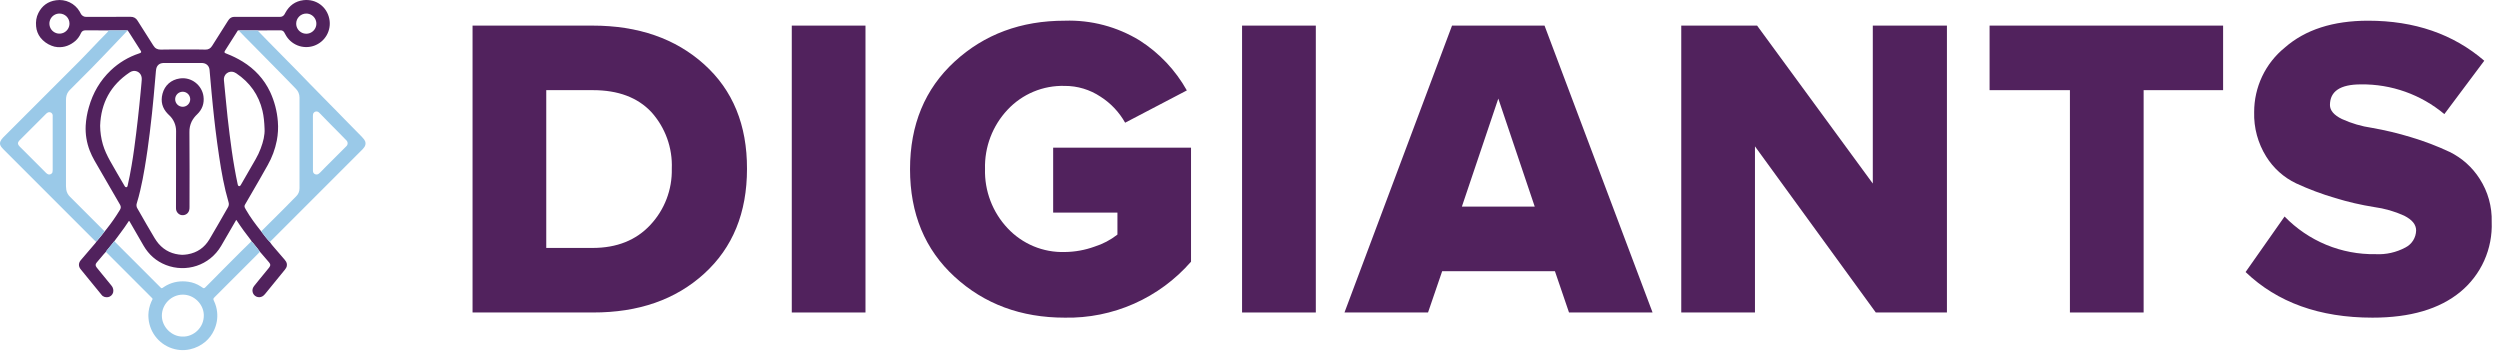 <svg width="149" height="21" viewBox="0 0 149 21" fill="none" xmlns="http://www.w3.org/2000/svg">
<path d="M6.471 1.814C6.439 1.814 6.407 1.811 6.372 1.811C5.945 1.811 5.517 1.811 5.089 1.808C4.959 1.808 4.875 1.863 4.823 1.979C4.748 2.151 4.638 2.306 4.499 2.433C4.19 2.699 3.837 2.84 3.424 2.808C3.303 2.799 3.185 2.771 3.074 2.725C2.812 2.626 2.582 2.458 2.409 2.239C2.26 2.045 2.17 1.812 2.152 1.568C2.126 1.291 2.16 1.022 2.288 0.773C2.507 0.34 2.857 0.085 3.34 0.016C3.614 -0.025 3.894 0.016 4.144 0.135C4.395 0.254 4.604 0.445 4.745 0.684C4.768 0.721 4.785 0.762 4.806 0.799C4.835 0.864 4.884 0.918 4.944 0.955C5.005 0.992 5.075 1.01 5.146 1.007C5.326 1.007 5.508 1.005 5.687 1.005C6.387 1.005 7.089 1.005 7.789 1.002C7.87 0.999 7.951 1.018 8.022 1.057C8.093 1.096 8.152 1.154 8.193 1.224C8.497 1.704 8.802 2.184 9.107 2.664C9.119 2.684 9.133 2.702 9.145 2.722C9.243 2.887 9.39 2.959 9.578 2.956C10.113 2.944 10.645 2.947 11.18 2.947C11.533 2.947 11.888 2.947 12.241 2.956C12.42 2.962 12.55 2.884 12.643 2.733C12.955 2.236 13.27 1.742 13.585 1.244C13.604 1.213 13.625 1.183 13.649 1.155C13.685 1.108 13.732 1.071 13.785 1.045C13.838 1.019 13.896 1.005 13.955 1.005C14.027 1.002 14.1 1.005 14.169 1.005H16.696C16.749 1.005 16.802 0.991 16.848 0.964C16.894 0.937 16.933 0.898 16.959 0.851C16.976 0.822 16.988 0.794 17.005 0.765C17.239 0.331 17.598 0.068 18.086 0.01C18.846 -0.077 19.483 0.406 19.627 1.123C19.695 1.455 19.64 1.8 19.473 2.095C19.306 2.39 19.037 2.614 18.718 2.727C18.398 2.839 18.049 2.832 17.734 2.707C17.419 2.581 17.16 2.347 17.005 2.045C16.985 2.008 16.965 1.967 16.941 1.93C16.92 1.891 16.887 1.859 16.849 1.838C16.81 1.816 16.766 1.806 16.722 1.808C16.282 1.811 15.843 1.811 15.403 1.811C15.389 1.811 15.374 1.814 15.363 1.814C15.357 1.814 15.348 1.811 15.343 1.811H14.27C14.259 1.811 14.247 1.814 14.236 1.814C14.228 1.81 14.219 1.808 14.21 1.808C14.201 1.808 14.193 1.81 14.185 1.813C14.177 1.817 14.17 1.822 14.164 1.829C14.158 1.835 14.154 1.843 14.152 1.852C14.14 1.875 14.126 1.895 14.111 1.918C13.886 2.274 13.66 2.628 13.435 2.982C13.421 3.003 13.408 3.025 13.397 3.048C13.365 3.112 13.374 3.138 13.435 3.17C13.466 3.184 13.498 3.199 13.53 3.21C13.854 3.335 14.165 3.489 14.461 3.67C15.181 4.115 15.736 4.711 16.1 5.48C16.358 6.034 16.513 6.631 16.56 7.24C16.591 7.623 16.569 8.008 16.496 8.385C16.395 8.896 16.213 9.387 15.956 9.839C15.638 10.412 15.311 10.975 14.981 11.542C14.857 11.759 14.73 11.973 14.605 12.19C14.585 12.22 14.573 12.256 14.573 12.293C14.572 12.33 14.583 12.367 14.603 12.398C14.626 12.432 14.643 12.47 14.663 12.508C14.921 12.956 15.23 13.366 15.551 13.771C15.557 13.777 15.565 13.783 15.571 13.788C15.577 13.794 15.574 13.803 15.58 13.809C15.742 14.02 15.898 14.233 16.083 14.424C16.16 14.539 16.247 14.649 16.34 14.751C16.548 14.994 16.756 15.234 16.965 15.477C16.997 15.514 17.026 15.553 17.051 15.595C17.084 15.651 17.101 15.715 17.101 15.78C17.102 15.845 17.086 15.909 17.054 15.965C17.032 16.006 17.006 16.043 16.976 16.078C16.583 16.561 16.19 17.041 15.797 17.523C15.753 17.581 15.697 17.629 15.635 17.665C15.581 17.695 15.521 17.711 15.459 17.713C15.398 17.716 15.337 17.704 15.281 17.679C15.225 17.654 15.175 17.616 15.136 17.568C15.098 17.521 15.07 17.465 15.056 17.405C15.025 17.269 15.065 17.148 15.149 17.041C15.233 16.934 15.325 16.821 15.415 16.711C15.606 16.477 15.8 16.243 15.99 16.009C16.026 15.969 16.057 15.925 16.083 15.879C16.099 15.852 16.108 15.821 16.107 15.79C16.107 15.759 16.097 15.728 16.08 15.702C16.067 15.68 16.053 15.659 16.037 15.639C15.854 15.428 15.672 15.213 15.49 15.002C15.393 14.861 15.287 14.725 15.175 14.595C15.117 14.525 15.065 14.447 14.993 14.39C14.988 14.365 14.977 14.342 14.961 14.323C14.663 13.944 14.377 13.554 14.114 13.149C14.105 13.135 14.1 13.118 14.076 13.109C14.048 13.158 14.019 13.204 13.993 13.254C13.721 13.722 13.455 14.19 13.18 14.656C12.486 15.835 11.087 16.26 9.89 15.795C9.312 15.569 8.87 15.179 8.558 14.644C8.28 14.17 8.008 13.693 7.734 13.216C7.722 13.196 7.714 13.175 7.688 13.167C7.67 13.179 7.657 13.196 7.65 13.216C7.494 13.459 7.323 13.693 7.15 13.924C7.043 14.066 6.936 14.21 6.832 14.352C6.707 14.508 6.58 14.661 6.456 14.818C6.41 14.875 6.355 14.93 6.32 14.997C6.207 15.115 6.109 15.24 6.002 15.364C5.921 15.456 5.843 15.549 5.765 15.644C5.678 15.748 5.675 15.832 5.762 15.942C5.869 16.075 5.976 16.208 6.086 16.341C6.268 16.564 6.45 16.789 6.635 17.012C6.69 17.072 6.728 17.146 6.745 17.226C6.774 17.373 6.745 17.509 6.632 17.613C6.52 17.717 6.378 17.737 6.23 17.697C6.158 17.675 6.095 17.631 6.051 17.57C5.808 17.272 5.566 16.977 5.323 16.679C5.152 16.471 4.987 16.26 4.814 16.055C4.655 15.867 4.681 15.659 4.823 15.497C5.031 15.254 5.236 15.011 5.444 14.771C5.525 14.676 5.606 14.58 5.687 14.488C5.711 14.463 5.729 14.432 5.739 14.398C5.765 14.387 5.779 14.361 5.797 14.341C5.959 14.158 6.103 13.965 6.254 13.774C6.285 13.733 6.317 13.696 6.349 13.655C6.642 13.288 6.91 12.902 7.153 12.499C7.216 12.392 7.213 12.305 7.153 12.198C6.644 11.325 6.138 10.446 5.632 9.57C5.522 9.378 5.426 9.178 5.346 8.972C5.165 8.502 5.084 8 5.106 7.498C5.127 7.122 5.191 6.749 5.297 6.387C5.537 5.54 5.962 4.803 6.603 4.193C7.085 3.736 7.661 3.392 8.292 3.184C8.315 3.176 8.335 3.17 8.355 3.161C8.416 3.132 8.428 3.103 8.399 3.046C8.386 3.02 8.371 2.996 8.355 2.973C8.165 2.67 7.971 2.369 7.777 2.066C7.728 1.987 7.676 1.912 7.627 1.834C7.609 1.802 7.581 1.811 7.555 1.811H7.023C6.835 1.811 6.653 1.814 6.471 1.814ZM10.859 15.188C10.97 15.185 11.08 15.174 11.188 15.156C11.755 15.057 12.183 14.76 12.481 14.265C12.859 13.632 13.221 12.99 13.588 12.351C13.615 12.306 13.632 12.255 13.637 12.202C13.643 12.149 13.637 12.095 13.62 12.045C13.36 11.158 13.198 10.253 13.062 9.339C13.021 9.062 12.981 8.787 12.943 8.509C12.906 8.241 12.874 7.969 12.839 7.697C12.813 7.48 12.79 7.261 12.764 7.044L12.686 6.307C12.66 6.049 12.637 5.792 12.611 5.535C12.582 5.234 12.556 4.93 12.53 4.63C12.515 4.474 12.507 4.318 12.489 4.161C12.469 3.965 12.348 3.823 12.171 3.774C12.12 3.76 12.066 3.753 12.012 3.754H9.766C9.748 3.753 9.729 3.754 9.711 3.757C9.494 3.774 9.353 3.898 9.309 4.112C9.292 4.202 9.289 4.292 9.28 4.381C9.24 4.838 9.202 5.292 9.159 5.749C9.127 6.09 9.092 6.431 9.058 6.769C9.017 7.154 8.971 7.535 8.925 7.92C8.884 8.249 8.841 8.579 8.795 8.908C8.743 9.281 8.682 9.654 8.621 10.024C8.546 10.464 8.465 10.9 8.361 11.337C8.3 11.597 8.234 11.857 8.153 12.114C8.135 12.166 8.129 12.221 8.136 12.275C8.142 12.329 8.161 12.381 8.191 12.427C8.219 12.473 8.245 12.522 8.274 12.571C8.587 13.112 8.89 13.658 9.214 14.19C9.284 14.307 9.364 14.418 9.451 14.523C9.824 14.956 10.304 15.162 10.859 15.188ZM5.968 7.498C5.972 7.875 6.027 8.251 6.132 8.614C6.234 8.958 6.387 9.276 6.56 9.588C6.838 10.094 7.139 10.588 7.428 11.088C7.434 11.1 7.442 11.112 7.451 11.123C7.5 11.181 7.572 11.169 7.598 11.1C7.603 11.085 7.607 11.069 7.61 11.053C7.699 10.663 7.775 10.273 7.841 9.877C7.899 9.533 7.954 9.189 8 8.842C8.038 8.55 8.078 8.261 8.113 7.969C8.147 7.677 8.185 7.382 8.217 7.087C8.249 6.812 8.278 6.535 8.306 6.26C8.335 5.994 8.358 5.725 8.385 5.459C8.402 5.283 8.419 5.104 8.434 4.928C8.442 4.818 8.46 4.708 8.439 4.595C8.419 4.48 8.355 4.377 8.26 4.309C8.164 4.241 8.046 4.213 7.931 4.231C7.856 4.246 7.785 4.276 7.722 4.32C6.589 5.078 6.014 6.142 5.968 7.498ZM15.768 7.671C15.754 7.281 15.722 6.94 15.644 6.604C15.418 5.65 14.889 4.91 14.077 4.367C14.036 4.34 13.992 4.318 13.947 4.3C13.875 4.274 13.798 4.266 13.723 4.278C13.647 4.29 13.576 4.32 13.516 4.367C13.456 4.414 13.408 4.476 13.379 4.546C13.349 4.616 13.337 4.693 13.345 4.769C13.357 4.902 13.371 5.035 13.383 5.168C13.415 5.486 13.444 5.804 13.476 6.119C13.504 6.413 13.53 6.708 13.565 7C13.603 7.336 13.643 7.671 13.684 8.006C13.724 8.333 13.767 8.657 13.814 8.981C13.863 9.322 13.915 9.66 13.976 10.001C14.033 10.328 14.094 10.655 14.166 10.981C14.17 11.004 14.177 11.027 14.187 11.048C14.192 11.06 14.201 11.07 14.211 11.078C14.222 11.086 14.235 11.091 14.248 11.094C14.261 11.095 14.274 11.094 14.287 11.09C14.299 11.085 14.311 11.078 14.32 11.068C14.335 11.05 14.348 11.03 14.36 11.01C14.655 10.498 14.947 9.99 15.242 9.478C15.358 9.275 15.458 9.064 15.54 8.845C15.687 8.452 15.791 8.05 15.768 7.671ZM17.653 1.406C17.652 1.526 17.687 1.642 17.753 1.742C17.819 1.841 17.913 1.918 18.023 1.964C18.133 2.01 18.254 2.022 18.371 1.999C18.488 1.976 18.595 1.919 18.679 1.834C18.764 1.75 18.821 1.643 18.844 1.526C18.867 1.409 18.855 1.288 18.809 1.178C18.763 1.068 18.686 0.974 18.587 0.908C18.487 0.842 18.37 0.807 18.251 0.808C18.093 0.808 17.941 0.872 17.829 0.984C17.716 1.096 17.653 1.248 17.653 1.406ZM3.545 0.808C3.427 0.807 3.311 0.842 3.212 0.907C3.113 0.973 3.036 1.066 2.99 1.175C2.944 1.285 2.932 1.405 2.955 1.521C2.978 1.638 3.034 1.745 3.118 1.829C3.202 1.912 3.308 1.97 3.424 1.993C3.541 2.016 3.661 2.005 3.771 1.96C3.88 1.914 3.974 1.838 4.04 1.739C4.105 1.641 4.141 1.525 4.141 1.406C4.141 1.328 4.127 1.25 4.097 1.177C4.067 1.104 4.024 1.038 3.968 0.982C3.913 0.927 3.847 0.883 3.774 0.853C3.701 0.823 3.624 0.808 3.545 0.808Z" fill="#51225D"/>
<path d="M14.237 1.817C14.249 1.814 14.26 1.813 14.272 1.814H15.345C15.35 1.814 15.359 1.817 15.365 1.817C15.368 1.84 15.385 1.851 15.399 1.866C15.602 2.083 15.813 2.288 16.018 2.502C16.4 2.895 16.79 3.28 17.172 3.673C17.443 3.953 17.724 4.225 17.993 4.508C18.143 4.664 18.296 4.818 18.447 4.977C18.698 5.245 18.967 5.494 19.218 5.763C19.51 6.072 19.82 6.364 20.115 6.674C20.245 6.809 20.381 6.945 20.511 7.081C20.797 7.385 21.1 7.668 21.387 7.972C21.491 8.081 21.606 8.183 21.699 8.307C21.806 8.452 21.817 8.616 21.713 8.77C21.685 8.812 21.653 8.851 21.618 8.888L21.236 9.27L16.209 14.297C16.169 14.34 16.119 14.375 16.085 14.424C15.9 14.233 15.741 14.02 15.582 13.808C15.578 13.802 15.575 13.795 15.573 13.788C15.582 13.765 15.602 13.754 15.619 13.736C15.931 13.427 16.241 13.115 16.553 12.808C16.859 12.508 17.16 12.198 17.461 11.892L17.651 11.701C17.716 11.639 17.767 11.564 17.801 11.482C17.835 11.399 17.852 11.31 17.851 11.221V5.812C17.851 5.618 17.774 5.432 17.637 5.295C17.542 5.193 17.443 5.095 17.348 4.997C17.157 4.797 16.961 4.607 16.773 4.407C16.541 4.164 16.301 3.93 16.067 3.69C15.72 3.332 15.362 2.982 15.015 2.623C14.769 2.369 14.512 2.126 14.272 1.866C14.26 1.851 14.24 1.837 14.237 1.817ZM18.652 8.521V9.79C18.652 9.923 18.649 10.053 18.652 10.186C18.655 10.27 18.686 10.339 18.767 10.377C18.805 10.396 18.847 10.404 18.889 10.4C18.93 10.395 18.97 10.378 19.002 10.351C19.031 10.328 19.059 10.304 19.085 10.279L19.424 9.932C19.828 9.527 20.233 9.119 20.641 8.717C20.665 8.695 20.685 8.667 20.698 8.637C20.712 8.606 20.719 8.573 20.719 8.54C20.719 8.506 20.712 8.473 20.698 8.443C20.685 8.412 20.665 8.384 20.641 8.362C20.508 8.229 20.378 8.096 20.248 7.96C19.852 7.55 19.441 7.159 19.051 6.743C19.031 6.72 19.009 6.699 18.984 6.682C18.957 6.663 18.925 6.65 18.892 6.646C18.859 6.641 18.825 6.644 18.793 6.655C18.762 6.666 18.733 6.685 18.71 6.709C18.687 6.733 18.67 6.763 18.66 6.795C18.651 6.831 18.647 6.868 18.649 6.905C18.652 7.443 18.652 7.98 18.652 8.521Z" fill="#9AC9E8"/>
<path d="M6.47 1.814C6.652 1.814 6.835 1.811 7.017 1.811H7.549C7.575 1.811 7.606 1.802 7.621 1.834C7.606 1.835 7.591 1.84 7.578 1.847C7.565 1.855 7.554 1.865 7.546 1.878C7.485 1.944 7.421 2.008 7.361 2.074C7.179 2.265 6.999 2.456 6.817 2.647C6.609 2.866 6.398 3.083 6.19 3.303C6.092 3.41 5.988 3.511 5.886 3.618C5.748 3.768 5.606 3.913 5.461 4.057C5.036 4.488 4.609 4.913 4.184 5.338C4.158 5.364 4.132 5.393 4.108 5.419C3.973 5.578 3.932 5.766 3.932 5.965V11.097C3.932 11.166 3.938 11.234 3.949 11.302C3.975 11.466 4.054 11.616 4.175 11.73L4.583 12.138L6.132 13.687C6.167 13.722 6.199 13.759 6.248 13.771C6.097 13.962 5.953 14.158 5.791 14.338C5.774 14.358 5.759 14.384 5.733 14.395C5.721 14.396 5.71 14.393 5.699 14.388C5.689 14.383 5.679 14.376 5.672 14.367L5.589 14.283L0.209 8.903C0.168 8.862 0.129 8.82 0.093 8.775C-0.037 8.608 -0.023 8.478 0.087 8.313C0.118 8.269 0.153 8.228 0.191 8.191L3.423 4.959C3.88 4.503 4.337 4.049 4.791 3.589C4.927 3.453 5.062 3.317 5.19 3.176C5.299 3.054 5.418 2.942 5.531 2.82C5.785 2.545 6.051 2.279 6.311 2.014C6.372 1.953 6.436 1.895 6.47 1.814ZM3.14 8.533V6.867C3.137 6.838 3.127 6.809 3.112 6.783C3.097 6.758 3.076 6.736 3.051 6.719C3.026 6.703 2.998 6.692 2.968 6.687C2.939 6.683 2.908 6.685 2.88 6.694C2.829 6.712 2.784 6.742 2.747 6.781L1.171 8.356C1.153 8.374 1.137 8.393 1.122 8.414C1.053 8.507 1.053 8.57 1.116 8.666C1.162 8.724 1.212 8.778 1.267 8.827C1.755 9.319 2.246 9.809 2.738 10.299C2.778 10.341 2.826 10.373 2.88 10.394C2.964 10.423 3.108 10.368 3.128 10.256C3.135 10.214 3.139 10.173 3.14 10.131V8.533Z" fill="#9AC9E8"/>
<path d="M14.992 14.392C15.061 14.453 15.114 14.528 15.174 14.598C15.287 14.728 15.392 14.864 15.489 15.005C15.452 15.046 15.414 15.086 15.377 15.124L12.801 17.7C12.7 17.801 12.697 17.818 12.757 17.945C12.855 18.15 12.917 18.37 12.94 18.596C12.98 18.967 12.917 19.342 12.757 19.68C12.638 19.942 12.464 20.175 12.246 20.362C11.98 20.587 11.664 20.744 11.323 20.819C11.127 20.863 10.925 20.876 10.725 20.86C10.299 20.823 9.895 20.654 9.569 20.377C9.243 20.099 9.011 19.728 8.907 19.313C8.878 19.204 8.86 19.093 8.852 18.98C8.849 18.908 8.84 18.839 8.843 18.766C8.85 18.498 8.909 18.234 9.016 17.989C9.033 17.948 9.052 17.908 9.074 17.87C9.103 17.815 9.097 17.798 9.054 17.755C8.881 17.578 8.704 17.405 8.528 17.228L6.354 15.054C6.336 15.041 6.321 15.023 6.311 15.002C6.351 14.939 6.396 14.879 6.446 14.823C6.571 14.667 6.698 14.514 6.822 14.358C6.824 14.373 6.829 14.388 6.837 14.401C6.845 14.414 6.856 14.425 6.869 14.433L9.566 17.13C9.626 17.191 9.641 17.191 9.713 17.142C9.785 17.093 9.864 17.041 9.942 17C10.343 16.789 10.774 16.728 11.219 16.792C11.486 16.829 11.741 16.924 11.965 17.072C12.006 17.098 12.046 17.127 12.087 17.153C12.139 17.185 12.165 17.185 12.214 17.148C12.233 17.132 12.252 17.114 12.269 17.095C12.581 16.78 12.899 16.468 13.205 16.15C13.425 15.922 13.653 15.702 13.876 15.476C14.22 15.133 14.561 14.789 14.911 14.453C14.937 14.427 14.954 14.398 14.992 14.392ZM10.901 20.059C11.52 20.076 12.171 19.535 12.147 18.764C12.127 18.116 11.558 17.558 10.896 17.561C10.21 17.561 9.644 18.139 9.647 18.819C9.647 19.483 10.236 20.076 10.901 20.059Z" fill="#9AC9E8"/>
<path d="M10.492 10.108C10.492 9.784 10.495 9.46 10.492 9.137C10.486 8.697 10.495 8.258 10.495 7.818C10.497 7.641 10.462 7.464 10.391 7.301C10.321 7.138 10.218 6.991 10.087 6.87C10.061 6.844 10.032 6.818 10.006 6.792C9.671 6.451 9.564 6.049 9.685 5.587C9.818 5.084 10.197 4.751 10.714 4.676C11.417 4.572 12.041 5.086 12.128 5.743C12.183 6.159 12.056 6.52 11.752 6.812C11.619 6.935 11.509 7.08 11.425 7.24C11.33 7.436 11.284 7.653 11.29 7.87C11.292 8.608 11.298 9.345 11.298 10.082C11.298 10.831 11.297 11.579 11.295 12.328C11.298 12.4 11.29 12.472 11.272 12.542C11.217 12.73 11.041 12.843 10.838 12.823C10.659 12.805 10.506 12.643 10.492 12.461C10.489 12.43 10.489 12.398 10.489 12.363C10.492 11.617 10.492 10.863 10.492 10.108ZM10.888 6.364C10.977 6.364 11.063 6.338 11.137 6.289C11.211 6.239 11.268 6.169 11.302 6.087C11.336 6.005 11.345 5.915 11.327 5.828C11.31 5.741 11.267 5.661 11.204 5.598C11.141 5.536 11.061 5.493 10.974 5.476C10.886 5.459 10.796 5.469 10.714 5.503C10.633 5.537 10.563 5.595 10.514 5.669C10.465 5.743 10.439 5.83 10.44 5.919C10.441 6.037 10.489 6.15 10.573 6.234C10.656 6.317 10.77 6.364 10.888 6.364Z" fill="#51225D"/>
<path d="M35.34 18.624H28.164V1.526H35.315C38.039 1.526 40.256 2.295 41.967 3.834C43.678 5.373 44.53 7.451 44.521 10.067C44.521 12.683 43.67 14.765 41.967 16.312C40.265 17.86 38.056 18.63 35.34 18.624ZM35.315 14.777C36.762 14.777 37.911 14.319 38.762 13.404C39.609 12.5 40.068 11.298 40.039 10.057C40.09 8.81 39.65 7.594 38.813 6.671C37.996 5.806 36.839 5.373 35.34 5.373H32.557V14.777H35.315Z" fill="#51225D"/>
<path d="M51.583 18.624H47.19V1.526H51.583V18.624Z" fill="#51225D"/>
<path d="M63.458 18.932C60.853 18.932 58.665 18.119 56.894 16.495C55.124 14.871 54.238 12.733 54.238 10.083C54.238 7.435 55.124 5.297 56.894 3.671C58.665 2.044 60.853 1.232 63.458 1.234C65.03 1.181 66.583 1.591 67.927 2.414C69.093 3.158 70.058 4.18 70.736 5.389L67.058 7.313C66.703 6.682 66.199 6.149 65.59 5.761C64.958 5.34 64.216 5.117 63.458 5.12C62.821 5.101 62.188 5.218 61.6 5.463C61.013 5.708 60.483 6.077 60.048 6.543C59.154 7.494 58.672 8.762 58.707 10.07C58.689 10.717 58.798 11.362 59.029 11.967C59.258 12.572 59.605 13.126 60.048 13.597C60.483 14.063 61.013 14.431 61.6 14.677C62.188 14.922 62.821 15.039 63.458 15.02C64.063 15.014 64.663 14.906 65.232 14.7C65.727 14.545 66.19 14.301 66.599 13.981V12.673H62.768V8.8H70.985V15.597C70.048 16.671 68.889 17.525 67.588 18.101C66.288 18.677 64.878 18.96 63.458 18.932Z" fill="#51225D"/>
<path d="M78.423 18.624H74.027V1.526H78.423V18.624Z" fill="#51225D"/>
<path d="M98.493 18.624H93.513L92.673 16.162H85.954L85.111 18.624H80.131L86.541 1.526H92.054L98.493 18.624ZM91.47 12.314L89.299 5.876L87.128 12.314H91.47Z" fill="#51225D"/>
<path d="M116.037 18.624H111.797L104.596 8.723V18.624H100.203V1.526H104.723L111.619 10.939V1.526H116.037V18.624Z" fill="#51225D"/>
<path d="M127.76 18.624H123.367V5.373H118.579V1.526H132.497V5.373H127.76V18.624Z" fill="#51225D"/>
<path d="M141.396 18.932C138.246 18.932 135.727 18.025 133.837 16.213L136.161 12.904C136.865 13.63 137.71 14.204 138.643 14.59C139.576 14.976 140.579 15.166 141.588 15.148C142.204 15.181 142.818 15.043 143.363 14.751C143.551 14.656 143.709 14.512 143.822 14.333C143.934 14.155 143.996 13.949 144.001 13.738C144.001 13.379 143.765 13.097 143.286 12.853C142.718 12.596 142.116 12.423 141.498 12.34C140.712 12.215 139.936 12.035 139.174 11.801C138.379 11.568 137.603 11.277 136.85 10.929C136.114 10.578 135.493 10.022 135.063 9.326C134.571 8.535 134.322 7.616 134.348 6.684C134.346 5.947 134.509 5.218 134.825 4.552C135.141 3.886 135.602 3.3 136.174 2.837C137.393 1.768 139.049 1.234 141.141 1.234C143.907 1.234 146.214 2.029 148.062 3.619L145.683 6.8C144.287 5.632 142.521 5.004 140.703 5.03C139.478 5.03 138.865 5.44 138.865 6.261C138.865 6.582 139.104 6.864 139.58 7.095C140.148 7.354 140.75 7.531 141.367 7.62C142.148 7.757 142.92 7.941 143.679 8.172C144.474 8.408 145.251 8.704 146.003 9.057C146.734 9.416 147.353 9.97 147.79 10.66C148.282 11.422 148.531 12.317 148.505 13.225C148.536 14.017 148.384 14.806 148.061 15.529C147.737 16.252 147.251 16.89 146.641 17.393C145.394 18.421 143.646 18.934 141.396 18.932Z" fill="#51225D"/>
</svg>

